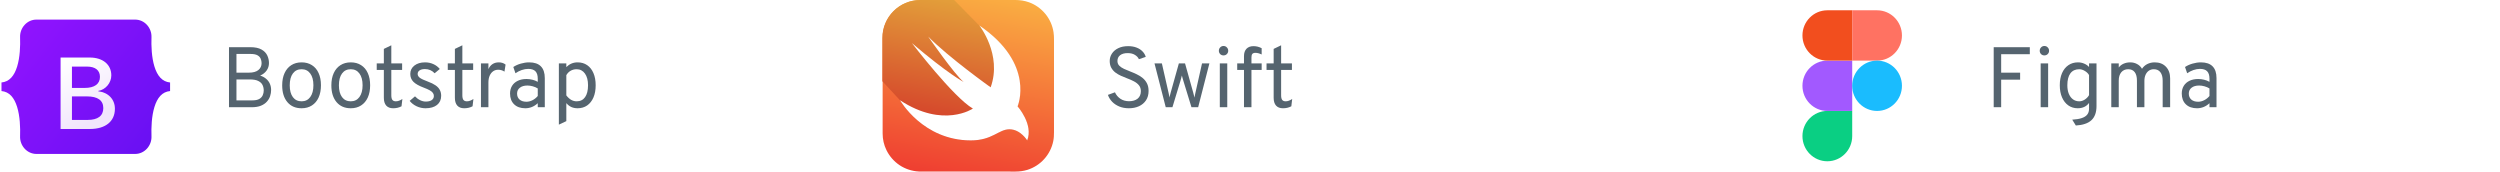 <?xml version="1.0" encoding="UTF-8"?>
<svg xmlns="http://www.w3.org/2000/svg" width="408" height="28" viewBox="0 0 408 28" fill="none">
  <path d="M3.278 6.063C3.226 4.572 4.387 3.197 5.957 3.197H22.044C23.614 3.197 24.775 4.572 24.723 6.063C24.674 7.495 24.738 9.35 25.205 10.862C25.673 12.379 26.463 13.338 27.757 13.461V14.859C26.463 14.982 25.673 15.941 25.205 17.458C24.738 18.971 24.674 20.826 24.723 22.257C24.775 23.748 23.614 25.123 22.044 25.123H5.957C4.387 25.123 3.226 23.748 3.278 22.257C3.327 20.826 3.263 18.971 2.796 17.458C2.328 15.941 1.536 14.982 0.242 14.859V13.461C1.536 13.338 2.328 12.379 2.796 10.862C3.263 9.35 3.327 7.495 3.278 6.063Z" fill="url(#paint0_linear_4015_30292)"></path>
  <g filter="url(#filter0_d_4015_30292)">
    <path d="M14.68 20.067C17.222 20.067 18.753 18.823 18.753 16.77C18.753 15.219 17.661 14.095 16.038 13.918V13.853C17.23 13.659 18.166 12.552 18.166 11.316C18.166 9.554 16.775 8.406 14.655 8.406H9.887V20.067H14.68ZM11.741 9.885H14.208C15.55 9.885 16.311 10.483 16.311 11.566C16.311 12.722 15.425 13.368 13.819 13.368H11.741V9.885ZM11.741 18.588V14.75H14.192C15.947 14.75 16.858 15.396 16.858 16.657C16.858 17.918 15.972 18.588 14.299 18.588H11.741Z" fill="url(#paint1_linear_4015_30292)"></path>
  </g>
  <path d="M37.372 17.5V7.7H40.844C41.619 7.7 42.228 7.826 42.671 8.078C43.114 8.325 43.429 8.647 43.616 9.044C43.803 9.441 43.896 9.856 43.896 10.29C43.896 10.738 43.77 11.142 43.518 11.501C43.266 11.86 42.911 12.138 42.454 12.334C42.832 12.451 43.154 12.623 43.42 12.852C43.691 13.076 43.896 13.344 44.036 13.657C44.176 13.97 44.246 14.313 44.246 14.686C44.246 15.017 44.192 15.349 44.085 15.68C43.978 16.011 43.8 16.315 43.553 16.59C43.31 16.865 42.984 17.087 42.573 17.255C42.167 17.418 41.665 17.5 41.068 17.5H37.372ZM38.59 16.38H41.208C41.689 16.38 42.062 16.301 42.328 16.142C42.594 15.983 42.778 15.78 42.881 15.533C42.988 15.286 43.042 15.031 43.042 14.77C43.042 14.457 42.979 14.163 42.853 13.888C42.727 13.613 42.498 13.391 42.167 13.223C41.84 13.05 41.371 12.964 40.76 12.964H38.59V16.38ZM38.59 11.858H40.606C41.301 11.858 41.822 11.716 42.167 11.431C42.517 11.146 42.692 10.771 42.692 10.304C42.692 10.066 42.645 9.833 42.552 9.604C42.463 9.371 42.291 9.179 42.034 9.03C41.777 8.881 41.404 8.806 40.914 8.806H38.59V11.858ZM49.217 17.668C48.236 17.668 47.464 17.334 46.9 16.667C46.335 15.995 46.053 15.083 46.053 13.93C46.053 13.16 46.181 12.495 46.438 11.935C46.694 11.375 47.058 10.943 47.529 10.64C48.005 10.332 48.568 10.178 49.217 10.178C49.87 10.178 50.432 10.33 50.904 10.633C51.38 10.932 51.743 11.361 51.995 11.921C52.252 12.481 52.38 13.146 52.38 13.916C52.38 14.686 52.252 15.353 51.995 15.918C51.739 16.478 51.373 16.91 50.897 17.213C50.425 17.516 49.865 17.668 49.217 17.668ZM49.217 16.534C49.819 16.534 50.29 16.303 50.63 15.841C50.976 15.374 51.148 14.733 51.148 13.916C51.148 13.095 50.976 12.453 50.63 11.991C50.29 11.529 49.819 11.298 49.217 11.298C48.61 11.298 48.136 11.529 47.795 11.991C47.455 12.448 47.285 13.095 47.285 13.93C47.285 14.747 47.455 15.386 47.795 15.848C48.136 16.305 48.61 16.534 49.217 16.534ZM57.242 17.668C56.262 17.668 55.49 17.334 54.925 16.667C54.36 15.995 54.078 15.083 54.078 13.93C54.078 13.16 54.206 12.495 54.463 11.935C54.72 11.375 55.084 10.943 55.555 10.64C56.031 10.332 56.593 10.178 57.242 10.178C57.895 10.178 58.458 10.33 58.929 10.633C59.405 10.932 59.769 11.361 60.021 11.921C60.278 12.481 60.406 13.146 60.406 13.916C60.406 14.686 60.278 15.353 60.021 15.918C59.764 16.478 59.398 16.91 58.922 17.213C58.451 17.516 57.891 17.668 57.242 17.668ZM57.242 16.534C57.844 16.534 58.315 16.303 58.656 15.841C59.001 15.374 59.174 14.733 59.174 13.916C59.174 13.095 59.001 12.453 58.656 11.991C58.315 11.529 57.844 11.298 57.242 11.298C56.635 11.298 56.162 11.529 55.821 11.991C55.48 12.448 55.31 13.095 55.31 13.93C55.31 14.747 55.48 15.386 55.821 15.848C56.162 16.305 56.635 16.534 57.242 16.534ZM64.156 17.668C63.666 17.668 63.29 17.521 63.029 17.227C62.772 16.933 62.644 16.511 62.644 15.96V11.41H61.482V10.346H62.644V7.98L63.862 7.392V10.346H65.626V11.41H63.862V15.554C63.862 15.895 63.92 16.144 64.037 16.303C64.158 16.457 64.347 16.534 64.604 16.534C64.93 16.534 65.285 16.408 65.668 16.156L65.528 17.346C65.318 17.458 65.099 17.54 64.87 17.591C64.646 17.642 64.408 17.668 64.156 17.668ZM69.45 17.668C68.946 17.668 68.46 17.561 67.994 17.346C67.532 17.127 67.154 16.833 66.86 16.464L67.728 15.722C67.98 15.993 68.26 16.203 68.568 16.352C68.876 16.501 69.179 16.576 69.478 16.576C69.898 16.576 70.225 16.497 70.458 16.338C70.691 16.175 70.808 15.951 70.808 15.666C70.808 15.479 70.754 15.311 70.647 15.162C70.544 15.013 70.371 14.87 70.129 14.735C69.891 14.6 69.571 14.457 69.17 14.308C68.381 14.014 67.814 13.694 67.469 13.349C67.128 13.004 66.958 12.577 66.958 12.068C66.958 11.508 67.18 11.053 67.623 10.703C68.071 10.353 68.652 10.178 69.366 10.178C69.856 10.178 70.306 10.271 70.717 10.458C71.127 10.64 71.48 10.906 71.774 11.256L70.934 11.956C70.504 11.499 69.977 11.27 69.352 11.27C68.983 11.27 68.692 11.342 68.477 11.487C68.267 11.627 68.162 11.821 68.162 12.068C68.162 12.306 68.281 12.516 68.519 12.698C68.761 12.875 69.198 13.081 69.828 13.314C70.341 13.501 70.757 13.704 71.074 13.923C71.396 14.142 71.629 14.392 71.774 14.672C71.923 14.952 71.998 15.274 71.998 15.638C71.998 16.268 71.772 16.765 71.319 17.129C70.866 17.488 70.243 17.668 69.45 17.668ZM75.75 17.668C75.26 17.668 74.884 17.521 74.623 17.227C74.366 16.933 74.238 16.511 74.238 15.96V11.41H73.076V10.346H74.238V7.98L75.456 7.392V10.346H77.22V11.41H75.456V15.554C75.456 15.895 75.514 16.144 75.631 16.303C75.752 16.457 75.941 16.534 76.198 16.534C76.524 16.534 76.879 16.408 77.262 16.156L77.122 17.346C76.912 17.458 76.692 17.54 76.464 17.591C76.24 17.642 76.002 17.668 75.75 17.668ZM78.492 17.5V10.346H79.71V11.284C79.873 10.92 80.097 10.645 80.382 10.458C80.671 10.271 81.012 10.178 81.404 10.178C81.838 10.178 82.207 10.299 82.51 10.542L82.328 11.69C82.174 11.583 82.013 11.506 81.845 11.459C81.682 11.408 81.502 11.382 81.306 11.382C80.984 11.382 80.704 11.468 80.466 11.641C80.228 11.814 80.041 12.056 79.906 12.369C79.775 12.682 79.71 13.048 79.71 13.468V17.5H78.492ZM85.732 17.668C84.957 17.668 84.348 17.453 83.905 17.024C83.462 16.595 83.24 16.007 83.24 15.26C83.24 14.779 83.35 14.362 83.569 14.007C83.788 13.652 84.099 13.379 84.5 13.188C84.901 12.992 85.373 12.894 85.914 12.894C86.264 12.894 86.591 12.934 86.894 13.013C87.202 13.088 87.491 13.202 87.762 13.356V12.852C87.762 12.297 87.636 11.891 87.384 11.634C87.132 11.373 86.74 11.242 86.208 11.242C85.867 11.242 85.513 11.305 85.144 11.431C84.78 11.557 84.439 11.732 84.122 11.956L83.772 10.934C84.131 10.696 84.54 10.512 84.997 10.381C85.459 10.246 85.914 10.178 86.362 10.178C87.211 10.178 87.848 10.395 88.273 10.829C88.698 11.258 88.91 11.9 88.91 12.754V17.5H87.762V16.842C87.482 17.108 87.167 17.313 86.817 17.458C86.467 17.598 86.105 17.668 85.732 17.668ZM85.914 16.604C86.245 16.604 86.572 16.522 86.894 16.359C87.221 16.196 87.51 15.965 87.762 15.666V14.434C87.524 14.285 87.253 14.168 86.95 14.084C86.647 14 86.357 13.958 86.082 13.958C85.559 13.958 85.146 14.077 84.843 14.315C84.54 14.548 84.388 14.868 84.388 15.274C84.388 15.685 84.523 16.009 84.794 16.247C85.065 16.485 85.438 16.604 85.914 16.604ZM91.207 20.342V10.346H92.425V10.948C92.938 10.435 93.55 10.178 94.259 10.178C94.866 10.178 95.388 10.33 95.827 10.633C96.27 10.936 96.611 11.368 96.849 11.928C97.092 12.488 97.213 13.151 97.213 13.916C97.213 14.681 97.092 15.346 96.849 15.911C96.606 16.471 96.263 16.905 95.82 17.213C95.381 17.516 94.861 17.668 94.259 17.668C93.881 17.668 93.54 17.6 93.237 17.465C92.934 17.325 92.663 17.113 92.425 16.828V19.768L91.207 20.342ZM94.105 16.534C94.707 16.534 95.167 16.308 95.484 15.855C95.806 15.402 95.967 14.756 95.967 13.916C95.967 13.109 95.799 12.472 95.463 12.005C95.127 11.534 94.674 11.298 94.105 11.298C93.741 11.298 93.414 11.382 93.125 11.55C92.836 11.718 92.602 11.956 92.425 12.264V15.568C92.672 15.89 92.936 16.133 93.216 16.296C93.496 16.455 93.792 16.534 94.105 16.534Z" fill="#55646F"></path>
  <g clip-path="url(#clip0_4015_30292)">
    <path d="M150.224 0H165.734C166.488 0 167.221 0.12 167.932 0.372C168.96 0.744 169.89 1.4 170.59 2.253C171.301 3.106 171.771 4.156 171.935 5.25C172.001 5.655 172.012 6.059 172.012 6.464V21.591C172.012 22.072 171.99 22.564 171.891 23.034C171.673 24.117 171.159 25.134 170.415 25.955C169.682 26.775 168.72 27.387 167.681 27.716C167.046 27.913 166.39 28 165.723 28C165.427 28 150.181 28 149.951 27.989C148.835 27.934 147.731 27.573 146.801 26.95C145.893 26.337 145.149 25.484 144.668 24.5C144.252 23.658 144.045 22.717 144.045 21.777V6.223C144.023 5.294 144.22 4.375 144.624 3.544C145.095 2.559 145.827 1.695 146.735 1.083C147.665 0.448 148.759 0.077 149.874 0.022C149.984 0 150.104 0 150.224 0Z" fill="url(#paint2_linear_4015_30292)"></path>
    <path d="M167.625 22.903C167.527 22.75 167.417 22.597 167.297 22.455C167.023 22.127 166.706 21.842 166.356 21.602C165.919 21.306 165.405 21.12 164.88 21.098C164.508 21.077 164.136 21.142 163.786 21.273C163.436 21.394 163.097 21.569 162.769 21.744C162.386 21.941 162.003 22.137 161.598 22.302C161.117 22.498 160.614 22.652 160.1 22.761C159.455 22.881 158.798 22.925 158.153 22.914C156.983 22.892 155.812 22.717 154.697 22.389C153.712 22.094 152.772 21.689 151.886 21.175C151.109 20.727 150.387 20.212 149.709 19.633C149.152 19.152 148.637 18.637 148.156 18.091C147.828 17.708 147.511 17.303 147.216 16.887C147.095 16.723 146.986 16.548 146.887 16.373L144 13.256V6.202C144 2.778 146.767 0 150.191 0H155.714L159.805 4.156C169.036 10.434 166.05 17.358 166.05 17.358C166.05 17.358 168.675 20.311 167.625 22.903Z" fill="url(#paint3_linear_4015_30292)"></path>
    <path d="M159.826 4.156C169.057 10.434 166.071 17.358 166.071 17.358C166.071 17.358 168.696 20.322 167.635 22.914C167.635 22.914 166.552 21.098 164.737 21.098C162.987 21.098 161.959 22.914 158.437 22.914C150.595 22.914 146.887 16.363 146.887 16.363C153.952 21.011 158.776 17.719 158.776 17.719C155.593 15.87 148.823 7.033 148.823 7.033C154.718 12.053 157.266 13.377 157.266 13.377C155.746 12.119 151.48 5.972 151.48 5.972C154.893 9.428 161.674 14.252 161.674 14.252C163.599 8.914 159.826 4.156 159.826 4.156Z" fill="white"></path>
  </g>
  <path d="M184.228 17.668C183.659 17.668 183.143 17.575 182.681 17.388C182.219 17.197 181.827 16.938 181.505 16.611C181.188 16.28 180.957 15.904 180.812 15.484L181.96 15.064C182.156 15.498 182.452 15.85 182.849 16.121C183.25 16.387 183.719 16.52 184.256 16.52C184.844 16.52 185.313 16.38 185.663 16.1C186.013 15.815 186.188 15.405 186.188 14.868C186.188 14.49 186.083 14.173 185.873 13.916C185.663 13.659 185.39 13.445 185.054 13.272C184.718 13.095 184.359 12.936 183.976 12.796C183.635 12.67 183.295 12.53 182.954 12.376C182.613 12.222 182.303 12.04 182.023 11.83C181.748 11.615 181.526 11.356 181.358 11.053C181.19 10.745 181.106 10.379 181.106 9.954C181.106 9.515 181.225 9.114 181.463 8.75C181.701 8.381 182.044 8.087 182.492 7.868C182.94 7.644 183.481 7.532 184.116 7.532C184.634 7.532 185.089 7.609 185.481 7.763C185.878 7.912 186.202 8.12 186.454 8.386C186.711 8.647 186.888 8.946 186.986 9.282L185.866 9.66C185.749 9.385 185.535 9.151 185.222 8.96C184.914 8.764 184.517 8.666 184.032 8.666C183.514 8.666 183.106 8.78 182.807 9.009C182.513 9.238 182.366 9.553 182.366 9.954C182.366 10.257 182.464 10.512 182.66 10.717C182.861 10.918 183.122 11.093 183.444 11.242C183.766 11.391 184.111 11.536 184.48 11.676C184.825 11.807 185.171 11.956 185.516 12.124C185.866 12.287 186.186 12.488 186.475 12.726C186.769 12.964 187.005 13.256 187.182 13.601C187.359 13.942 187.448 14.355 187.448 14.84C187.448 15.442 187.308 15.953 187.028 16.373C186.748 16.793 186.365 17.115 185.88 17.339C185.395 17.558 184.844 17.668 184.228 17.668ZM190.248 17.5L188.414 10.346H189.618L190.71 15.148C190.742 15.279 190.77 15.409 190.794 15.54C190.822 15.666 190.845 15.787 190.864 15.904C190.887 15.783 190.915 15.659 190.948 15.533C190.98 15.402 191.013 15.274 191.046 15.148L192.39 10.346H193.398L194.742 15.148C194.779 15.288 194.814 15.423 194.847 15.554C194.879 15.68 194.91 15.806 194.938 15.932C194.961 15.811 194.984 15.685 195.008 15.554C195.031 15.423 195.059 15.288 195.092 15.148L196.17 10.346H197.374L195.54 17.5H194.448L193.146 13.258C193.104 13.118 193.057 12.962 193.006 12.789C192.959 12.616 192.917 12.46 192.88 12.32C192.847 12.46 192.807 12.616 192.761 12.789C192.714 12.962 192.67 13.118 192.628 13.258L191.34 17.5H190.248ZM199.072 17.5V10.346H200.29V17.5H199.072ZM199.674 9.044C199.464 9.044 199.285 8.972 199.135 8.827C198.991 8.678 198.918 8.498 198.918 8.288C198.918 8.069 198.991 7.884 199.135 7.735C199.285 7.581 199.464 7.504 199.674 7.504C199.894 7.504 200.076 7.581 200.22 7.735C200.37 7.884 200.444 8.069 200.444 8.288C200.444 8.498 200.37 8.678 200.22 8.827C200.076 8.972 199.894 9.044 199.674 9.044ZM203.019 17.5V11.41H201.913V10.346H203.019V9.156C203.019 8.643 203.155 8.244 203.425 7.959C203.701 7.674 204.083 7.532 204.573 7.532C204.811 7.532 205.04 7.56 205.259 7.616C205.479 7.672 205.693 7.756 205.903 7.868V8.89C205.703 8.797 205.523 8.729 205.364 8.687C205.206 8.645 205.045 8.624 204.881 8.624C204.653 8.624 204.487 8.682 204.384 8.799C204.286 8.911 204.237 9.1 204.237 9.366V10.346H205.903V11.41H204.237V17.5H203.019ZM209.373 17.668C208.883 17.668 208.507 17.521 208.246 17.227C207.989 16.933 207.861 16.511 207.861 15.96V11.41H206.699V10.346H207.861V7.98L209.079 7.392V10.346H210.843V11.41H209.079V15.554C209.079 15.895 209.137 16.144 209.254 16.303C209.375 16.457 209.564 16.534 209.821 16.534C210.147 16.534 210.502 16.408 210.885 16.156L210.745 17.346C210.535 17.458 210.315 17.54 210.087 17.591C209.863 17.642 209.625 17.668 209.373 17.668Z" fill="#55646F"></path>
  <g clip-path="url(#clip1_4015_30292)">
    <path d="M298.22 26.319C300.461 26.319 302.28 24.479 302.28 22.212V18.105H298.22C295.979 18.105 294.16 19.945 294.16 22.212C294.16 24.479 295.979 26.319 298.22 26.319Z" fill="#0ACF83"></path>
    <path d="M294.16 13.999C294.16 11.732 295.979 9.893 298.22 9.893H302.28V18.106H298.22C295.979 18.106 294.16 16.266 294.16 13.999Z" fill="#A259FF"></path>
    <path d="M294.16 5.786C294.16 3.519 295.979 1.68 298.22 1.68H302.28V9.893H298.22C295.979 9.893 294.16 8.053 294.16 5.786Z" fill="#F24E1E"></path>
    <path d="M302.279 1.68H306.339C308.58 1.68 310.399 3.519 310.399 5.786C310.399 8.053 308.58 9.893 306.339 9.893H302.279V1.68Z" fill="#FF7262"></path>
    <path d="M310.399 13.999C310.399 16.266 308.58 18.106 306.339 18.106C304.098 18.106 302.279 16.266 302.279 13.999C302.279 11.732 304.098 9.893 306.339 9.893C308.58 9.893 310.399 11.732 310.399 13.999Z" fill="#1ABCFE"></path>
  </g>
  <path d="M325.372 17.5V7.7H331.266V8.848H326.59V11.858H329.684V13.006H326.59V17.5H325.372ZM333.037 17.5V10.346H334.255V17.5H333.037ZM333.639 9.044C333.429 9.044 333.25 8.972 333.1 8.827C332.956 8.678 332.883 8.498 332.883 8.288C332.883 8.069 332.956 7.884 333.1 7.735C333.25 7.581 333.429 7.504 333.639 7.504C333.859 7.504 334.041 7.581 334.185 7.735C334.335 7.884 334.409 8.069 334.409 8.288C334.409 8.498 334.335 8.678 334.185 8.827C334.041 8.972 333.859 9.044 333.639 9.044ZM338.776 20.482L338.188 19.53C338.823 19.493 339.341 19.406 339.742 19.271C340.148 19.136 340.447 18.944 340.638 18.697C340.834 18.45 340.932 18.139 340.932 17.766V16.8C340.503 17.379 339.887 17.668 339.084 17.668C338.496 17.668 337.983 17.512 337.544 17.199C337.105 16.886 336.765 16.45 336.522 15.89C336.279 15.325 336.158 14.667 336.158 13.916C336.158 13.155 336.279 12.495 336.522 11.935C336.769 11.375 337.115 10.943 337.558 10.64C338.001 10.332 338.524 10.178 339.126 10.178C339.485 10.178 339.821 10.246 340.134 10.381C340.451 10.512 340.717 10.696 340.932 10.934V10.346H342.15V17.304C342.15 17.813 342.082 18.258 341.947 18.641C341.812 19.028 341.604 19.353 341.324 19.614C341.044 19.875 340.692 20.076 340.267 20.216C339.847 20.361 339.35 20.449 338.776 20.482ZM339.336 16.534C339.644 16.534 339.943 16.441 340.232 16.254C340.526 16.067 340.759 15.825 340.932 15.526V12.25C340.773 11.975 340.54 11.748 340.232 11.571C339.929 11.389 339.63 11.298 339.336 11.298C338.706 11.298 338.223 11.522 337.887 11.97C337.556 12.418 337.39 13.067 337.39 13.916C337.39 14.448 337.469 14.91 337.628 15.302C337.791 15.694 338.018 15.997 338.307 16.212C338.601 16.427 338.944 16.534 339.336 16.534ZM344.562 17.5V10.346H345.78V11.018C345.986 10.743 346.249 10.535 346.571 10.395C346.898 10.25 347.26 10.178 347.656 10.178C348.072 10.178 348.447 10.271 348.783 10.458C349.124 10.64 349.388 10.897 349.574 11.228C349.794 10.892 350.083 10.633 350.442 10.451C350.806 10.269 351.208 10.178 351.646 10.178C352.416 10.178 353.028 10.416 353.48 10.892C353.938 11.363 354.166 12.003 354.166 12.81V17.5H352.948V13.16C352.948 12.563 352.822 12.103 352.57 11.781C352.323 11.459 351.968 11.298 351.506 11.298C351.198 11.298 350.928 11.377 350.694 11.536C350.466 11.695 350.286 11.919 350.155 12.208C350.029 12.493 349.966 12.824 349.966 13.202V17.5H348.748V13.16C348.748 12.549 348.627 12.087 348.384 11.774C348.146 11.457 347.792 11.298 347.32 11.298C346.844 11.298 346.469 11.464 346.193 11.795C345.918 12.126 345.78 12.577 345.78 13.146V17.5H344.562ZM358.556 17.668C357.782 17.668 357.173 17.453 356.729 17.024C356.286 16.595 356.064 16.007 356.064 15.26C356.064 14.779 356.174 14.362 356.393 14.007C356.613 13.652 356.923 13.379 357.324 13.188C357.726 12.992 358.197 12.894 358.738 12.894C359.088 12.894 359.415 12.934 359.718 13.013C360.026 13.088 360.316 13.202 360.586 13.356V12.852C360.586 12.297 360.46 11.891 360.208 11.634C359.956 11.373 359.564 11.242 359.032 11.242C358.692 11.242 358.337 11.305 357.968 11.431C357.604 11.557 357.264 11.732 356.946 11.956L356.596 10.934C356.956 10.696 357.364 10.512 357.821 10.381C358.283 10.246 358.738 10.178 359.186 10.178C360.036 10.178 360.673 10.395 361.097 10.829C361.522 11.258 361.734 11.9 361.734 12.754V17.5H360.586V16.842C360.306 17.108 359.991 17.313 359.641 17.458C359.291 17.598 358.93 17.668 358.556 17.668ZM358.738 16.604C359.07 16.604 359.396 16.522 359.718 16.359C360.045 16.196 360.334 15.965 360.586 15.666V14.434C360.348 14.285 360.078 14.168 359.774 14.084C359.471 14 359.182 13.958 358.906 13.958C358.384 13.958 357.971 14.077 357.667 14.315C357.364 14.548 357.212 14.868 357.212 15.274C357.212 15.685 357.348 16.009 357.618 16.247C357.889 16.485 358.262 16.604 358.738 16.604Z" fill="#55646F"></path>
  <defs>
    <filter id="filter0_d_4015_30292" x="5.956" y="5.458" width="16.728" height="19.523" filterUnits="userSpaceOnUse" color-interpolation-filters="sRGB">
      <feFlood flood-opacity="0" result="BackgroundImageFix"></feFlood>
      <feColorMatrix in="SourceAlpha" type="matrix" values="0 0 0 0 0 0 0 0 0 0 0 0 0 0 0 0 0 0 127 0" result="hardAlpha"></feColorMatrix>
      <feOffset dy="0.983"></feOffset>
      <feGaussianBlur stdDeviation="1.965"></feGaussianBlur>
      <feColorMatrix type="matrix" values="0 0 0 0 0 0 0 0 0 0 0 0 0 0 0 0 0 0 0.15 0"></feColorMatrix>
      <feBlend mode="normal" in2="BackgroundImageFix" result="effect1_dropShadow_4015_30292"></feBlend>
      <feBlend mode="normal" in="SourceGraphic" in2="effect1_dropShadow_4015_30292" result="shape"></feBlend>
    </filter>
    <linearGradient id="paint0_linear_4015_30292" x1="4.331" y1="3.778" x2="28.373" y2="22.863" gradientUnits="userSpaceOnUse">
      <stop stop-color="#9013FE"></stop>
      <stop offset="1" stop-color="#6610F2"></stop>
    </linearGradient>
    <linearGradient id="paint1_linear_4015_30292" x1="10.726" y1="9.174" x2="16.099" y2="18.262" gradientUnits="userSpaceOnUse">
      <stop stop-color="white"></stop>
      <stop offset="1" stop-color="#F1E5FC"></stop>
    </linearGradient>
    <linearGradient id="paint2_linear_4015_30292" x1="160.658" y1="-0.999" x2="155.368" y2="29.003" gradientUnits="userSpaceOnUse">
      <stop stop-color="#FAAE42"></stop>
      <stop offset="1" stop-color="#EF3E31"></stop>
    </linearGradient>
    <linearGradient id="paint3_linear_4015_30292" x1="158.286" y1="0.452" x2="154.414" y2="22.41" gradientUnits="userSpaceOnUse">
      <stop stop-color="#E39F3A"></stop>
      <stop offset="1" stop-color="#D33929"></stop>
    </linearGradient>
    <clipPath id="clip0_4015_30292">
      <rect width="28" height="28" fill="white" transform="translate(144)"></rect>
    </clipPath>
    <clipPath id="clip1_4015_30292">
      <rect width="16.24" height="24.64" fill="white" transform="translate(294.16 1.68)"></rect>
    </clipPath>
  </defs>
</svg>
